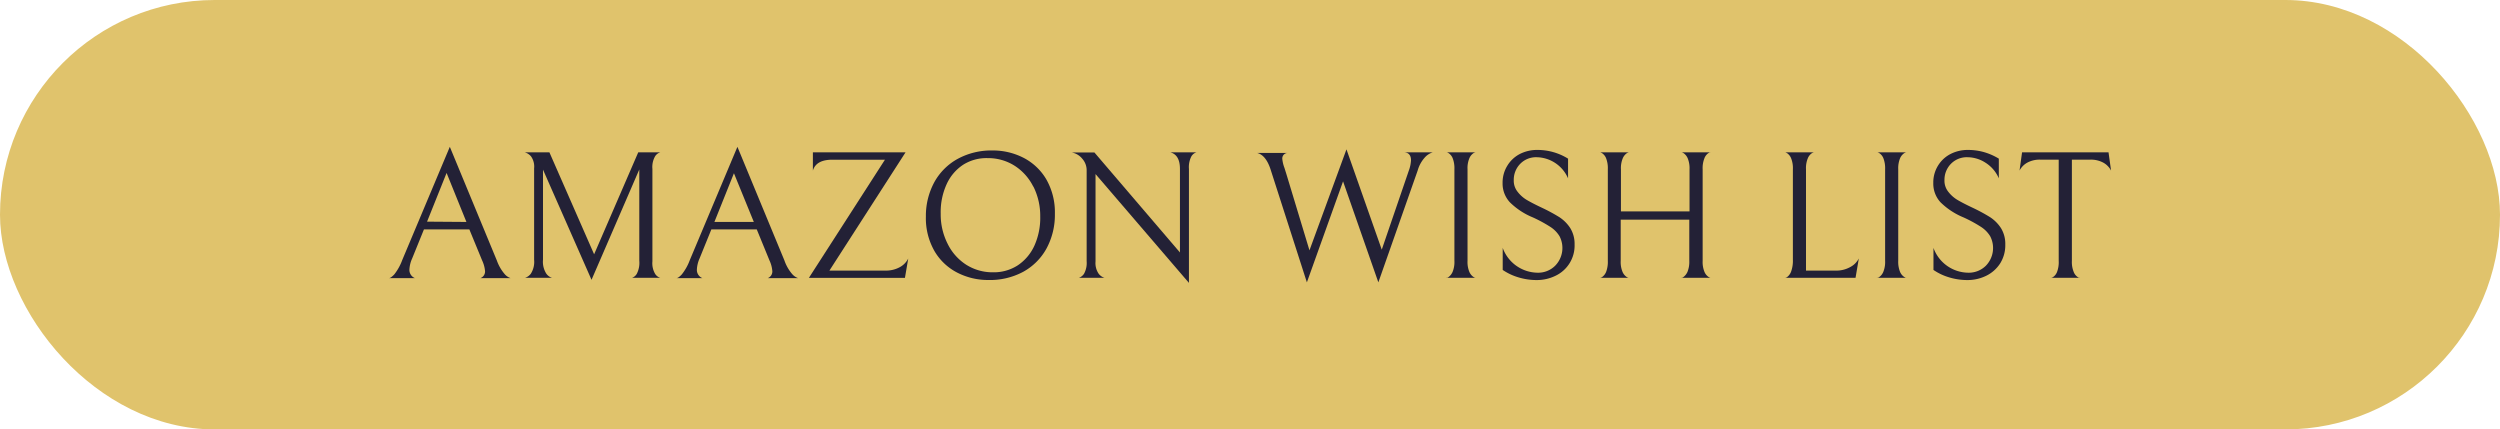 <svg xmlns="http://www.w3.org/2000/svg" viewBox="0 0 425 73"><defs><style>.cls-1{fill:#e0c36c;}.cls-2{fill:#232136;}</style></defs><g id="Capa_2" data-name="Capa 2"><g id="Capa_1-2" data-name="Capa 1"><rect class="cls-1" width="425" height="73" rx="36.5"></rect><path class="cls-2" d="M72.07,39l-2,4.93a5.27,5.27,0,0,0-.47,1.89,1.5,1.5,0,0,0,.93,1.46H66.12c.21,0,.5-.21.9-.62a8.91,8.91,0,0,0,1.36-2.45l8.09-19.25,8,19.34a7.22,7.22,0,0,0,1.32,2.29,2.31,2.31,0,0,0,1,.69H81.68a1.21,1.21,0,0,0,.78-1.15,5.38,5.38,0,0,0-.5-1.86L79.79,39Zm7.22-1.27L75.92,29.4,72.6,37.68Z"></path><path class="cls-2" d="M107.44,47.23a1.51,1.51,0,0,0,.81-.67,4.11,4.11,0,0,0,.43-2.25V28.81l-8.12,18.76L92.31,28.84V44.16a3.76,3.76,0,0,0,.55,2.34,1.82,1.82,0,0,0,1,.73H89.24a1.91,1.91,0,0,0,1-.7,3.73,3.73,0,0,0,.56-2.37V28.63a3,3,0,0,0-.53-2.05,2.15,2.15,0,0,0-1.06-.68h4.19L101,43.23,108.5,25.9h3.75a1.54,1.54,0,0,0-.87.65,3.64,3.64,0,0,0-.47,2.17V44.44a3.56,3.56,0,0,0,.47,2.13,1.57,1.57,0,0,0,.87.66Z"></path><path class="cls-2" d="M120.93,39l-2,4.93a5.22,5.22,0,0,0-.46,1.89,1.5,1.5,0,0,0,.93,1.46H115c.21,0,.51-.21.9-.62a8.87,8.87,0,0,0,1.37-2.45l8.09-19.25,8,19.34a7.05,7.05,0,0,0,1.31,2.29,2.37,2.37,0,0,0,1,.69h-5.14a1.22,1.22,0,0,0,.77-1.15,5.31,5.31,0,0,0-.49-1.86L128.65,39Zm7.22-1.27-3.38-8.28-3.32,8.28Z"></path><path class="cls-2" d="M138.19,29V25.9h15.75L141,46h9.55a4.86,4.86,0,0,0,2.41-.58,3.39,3.39,0,0,0,1.44-1.47l-.56,3.29H137.51l12.93-20.09h-8.9C139.68,27.14,138.56,27.76,138.19,29Z"></path><path class="cls-2" d="M158.82,31a10.05,10.05,0,0,1,4-4,11.94,11.94,0,0,1,5.91-1.42,11.39,11.39,0,0,1,5.22,1.22,9.57,9.57,0,0,1,3.91,3.67,11.27,11.27,0,0,1,1.47,5.89,12,12,0,0,1-1.41,5.86,10,10,0,0,1-4,4A11.94,11.94,0,0,1,168,47.6a11.4,11.4,0,0,1-5.22-1.23,9.51,9.51,0,0,1-3.91-3.67,11.24,11.24,0,0,1-1.47-5.89A12,12,0,0,1,158.82,31Zm16.84.73a8.94,8.94,0,0,0-3.2-3.57,8.42,8.42,0,0,0-4.57-1.28A7.4,7.4,0,0,0,163.75,28a7.81,7.81,0,0,0-2.83,3.33,11.39,11.39,0,0,0-1,5,11,11,0,0,0,1.17,5.1A8.85,8.85,0,0,0,164.25,45a8.34,8.34,0,0,0,4.57,1.29A7.48,7.48,0,0,0,173,45.12a8,8,0,0,0,2.84-3.34,11.54,11.54,0,0,0,1-5A11.13,11.13,0,0,0,175.66,31.68Z"></path><path class="cls-2" d="M203.39,25.9a1.52,1.52,0,0,0-.86.69,4,4,0,0,0-.41,2.13V48.09l-15.88-18.5V44.44a3.22,3.22,0,0,0,.53,2.09,2,2,0,0,0,1,.7h-4.37a1.7,1.7,0,0,0,.89-.7,3.82,3.82,0,0,0,.44-2.13V28.9A2.93,2.93,0,0,0,184,27a3,3,0,0,0-1.8-1.08h3.85l14.54,17V28.72q0-2.38-1.62-2.82Z"></path><path class="cls-2" d="M239.87,27.26c0-.85-.37-1.3-1.11-1.36h4.8a3,3,0,0,0-1.19.71A5.54,5.54,0,0,0,241,29L234.32,48l-6-17.17L222.17,48l-6.11-19c-.53-1.74-1.32-2.75-2.35-3h5.14a.94.94,0,0,0-.86,1,5.8,5.8,0,0,0,.37,1.55l.34,1.09,3.91,12.92,6.29-17.17,6,17.05L239.5,29A5.94,5.94,0,0,0,239.87,27.26Z"></path><path class="cls-2" d="M246.26,47.09a2.13,2.13,0,0,0,.68-.87,4.41,4.41,0,0,0,.31-1.88V28.78a4.71,4.71,0,0,0-.29-1.87,1.88,1.88,0,0,0-.67-.86c-.25-.14-.37-.19-.37-.15h4.93s-.13,0-.38.15a2,2,0,0,0-.68.86,4.33,4.33,0,0,0-.31,1.87V44.34a4.41,4.41,0,0,0,.31,1.88,2,2,0,0,0,.68.85c.25.15.38.2.38.16h-5C245.89,47.29,246,47.24,246.26,47.09Z"></path><path class="cls-2" d="M258.13,47.15a9.66,9.66,0,0,1-2.67-1.26V42.14a6.39,6.39,0,0,0,5.93,4.22,4.09,4.09,0,0,0,3-1.2,4.31,4.31,0,0,0,.73-5,5,5,0,0,0-1.53-1.57,23.77,23.77,0,0,0-3-1.63,12.05,12.05,0,0,1-3.92-2.58,4.68,4.68,0,0,1-1.23-3.27,5.43,5.43,0,0,1,.8-2.93,5.37,5.37,0,0,1,2.13-2,6.43,6.43,0,0,1,3-.69,9.83,9.83,0,0,1,5.2,1.48v3.35a5.92,5.92,0,0,0-5.3-3.59,3.74,3.74,0,0,0-2.85,1.14,3.86,3.86,0,0,0-1.08,2.73,3,3,0,0,0,.65,2A5.58,5.58,0,0,0,259.57,34c.63.37,1.52.83,2.65,1.36a30.11,30.11,0,0,1,2.86,1.55,6.34,6.34,0,0,1,1.86,1.86,5.09,5.09,0,0,1,.74,2.79,5.68,5.68,0,0,1-3.24,5.32,7.2,7.2,0,0,1-3.21.73A10.66,10.66,0,0,1,258.13,47.15Z"></path><path class="cls-2" d="M286.19,47.09a2.21,2.21,0,0,0,.68-.87,4.57,4.57,0,0,0,.31-1.88v-7H275.52v7a4.41,4.41,0,0,0,.31,1.88,2,2,0,0,0,.68.85c.25.15.38.2.38.16H272c0,.06.12,0,.37-.14a2,2,0,0,0,.67-.87,4.8,4.8,0,0,0,.29-1.88V28.78a4.71,4.71,0,0,0-.29-1.87,1.88,1.88,0,0,0-.67-.86c-.25-.14-.37-.19-.37-.15h4.93s-.13,0-.38.15a2,2,0,0,0-.68.86,4.33,4.33,0,0,0-.31,1.87v7.16h11.66V28.78a4.48,4.48,0,0,0-.31-1.87,2,2,0,0,0-.68-.86c-.25-.14-.38-.19-.38-.15h4.93c0-.06-.12,0-.37.14a1.84,1.84,0,0,0-.66.87,4.51,4.51,0,0,0-.3,1.87V44.34a4.41,4.41,0,0,0,.31,1.88,1.92,1.92,0,0,0,.68.85c.25.15.37.2.37.16h-5C285.81,47.29,285.94,47.24,286.19,47.09Z"></path><path class="cls-2" d="M304.49,26.91a1.88,1.88,0,0,0-.67-.86c-.24-.14-.37-.19-.37-.15h4.93s-.12,0-.37.15a1.89,1.89,0,0,0-.68.86,4.33,4.33,0,0,0-.31,1.87V46h5.08a4.79,4.79,0,0,0,2.4-.58A3.42,3.42,0,0,0,316,43.94l-.56,3.29H303.45c0,.06.13,0,.37-.14a2,2,0,0,0,.67-.93,5.39,5.39,0,0,0,.3-2V28.78A4.51,4.51,0,0,0,304.49,26.91Z"></path><path class="cls-2" d="M319.48,47.09a2,2,0,0,0,.68-.87,4.41,4.41,0,0,0,.31-1.88V28.78a4.71,4.71,0,0,0-.29-1.87,1.88,1.88,0,0,0-.67-.86c-.25-.14-.37-.19-.37-.15h4.93s-.13,0-.37.15a2,2,0,0,0-.69.86,4.48,4.48,0,0,0-.31,1.87V44.34a4.57,4.57,0,0,0,.31,1.88,1.93,1.93,0,0,0,.69.85c.24.15.37.2.37.16h-5C319.11,47.29,319.23,47.24,319.48,47.09Z"></path><path class="cls-2" d="M331.35,47.15a9.47,9.47,0,0,1-2.66-1.26V42.14a6.36,6.36,0,0,0,5.92,4.22,4.11,4.11,0,0,0,3-1.2,4.32,4.32,0,0,0,.72-5,5,5,0,0,0-1.53-1.57,23.07,23.07,0,0,0-3-1.63,12.17,12.17,0,0,1-3.92-2.58,4.67,4.67,0,0,1-1.22-3.27,5.43,5.43,0,0,1,.79-2.93,5.33,5.33,0,0,1,2.14-2,6.39,6.39,0,0,1,3-.69,9.93,9.93,0,0,1,2.72.38,10.31,10.31,0,0,1,2.49,1.1v3.35a5.85,5.85,0,0,0-2.25-2.65,5.7,5.7,0,0,0-3.06-.94,3.76,3.76,0,0,0-2.85,1.14,3.86,3.86,0,0,0-1.08,2.73,3,3,0,0,0,.65,2A5.58,5.58,0,0,0,332.79,34c.63.37,1.52.83,2.65,1.36a30.11,30.11,0,0,1,2.86,1.55,6.34,6.34,0,0,1,1.86,1.86,5.09,5.09,0,0,1,.74,2.79,5.81,5.81,0,0,1-.88,3.23,5.89,5.89,0,0,1-2.36,2.09,7.2,7.2,0,0,1-3.21.73A10.66,10.66,0,0,1,331.35,47.15Z"></path><path class="cls-2" d="M344.62,27.66a3.27,3.27,0,0,0-1.3,1.34l.43-3.1h14.7l.43,3.1a3.27,3.27,0,0,0-1.3-1.34,4.45,4.45,0,0,0-2.26-.52h-3.1v17.2a4.46,4.46,0,0,0,.31,1.89,1.82,1.82,0,0,0,.68.87c.25.15.37.19.37.13h-4.93c0,.06.12,0,.37-.13a1.85,1.85,0,0,0,.67-.85,4.68,4.68,0,0,0,.29-1.91V27.14h-3.1A4.42,4.42,0,0,0,344.62,27.66Z"></path></g></g></svg>